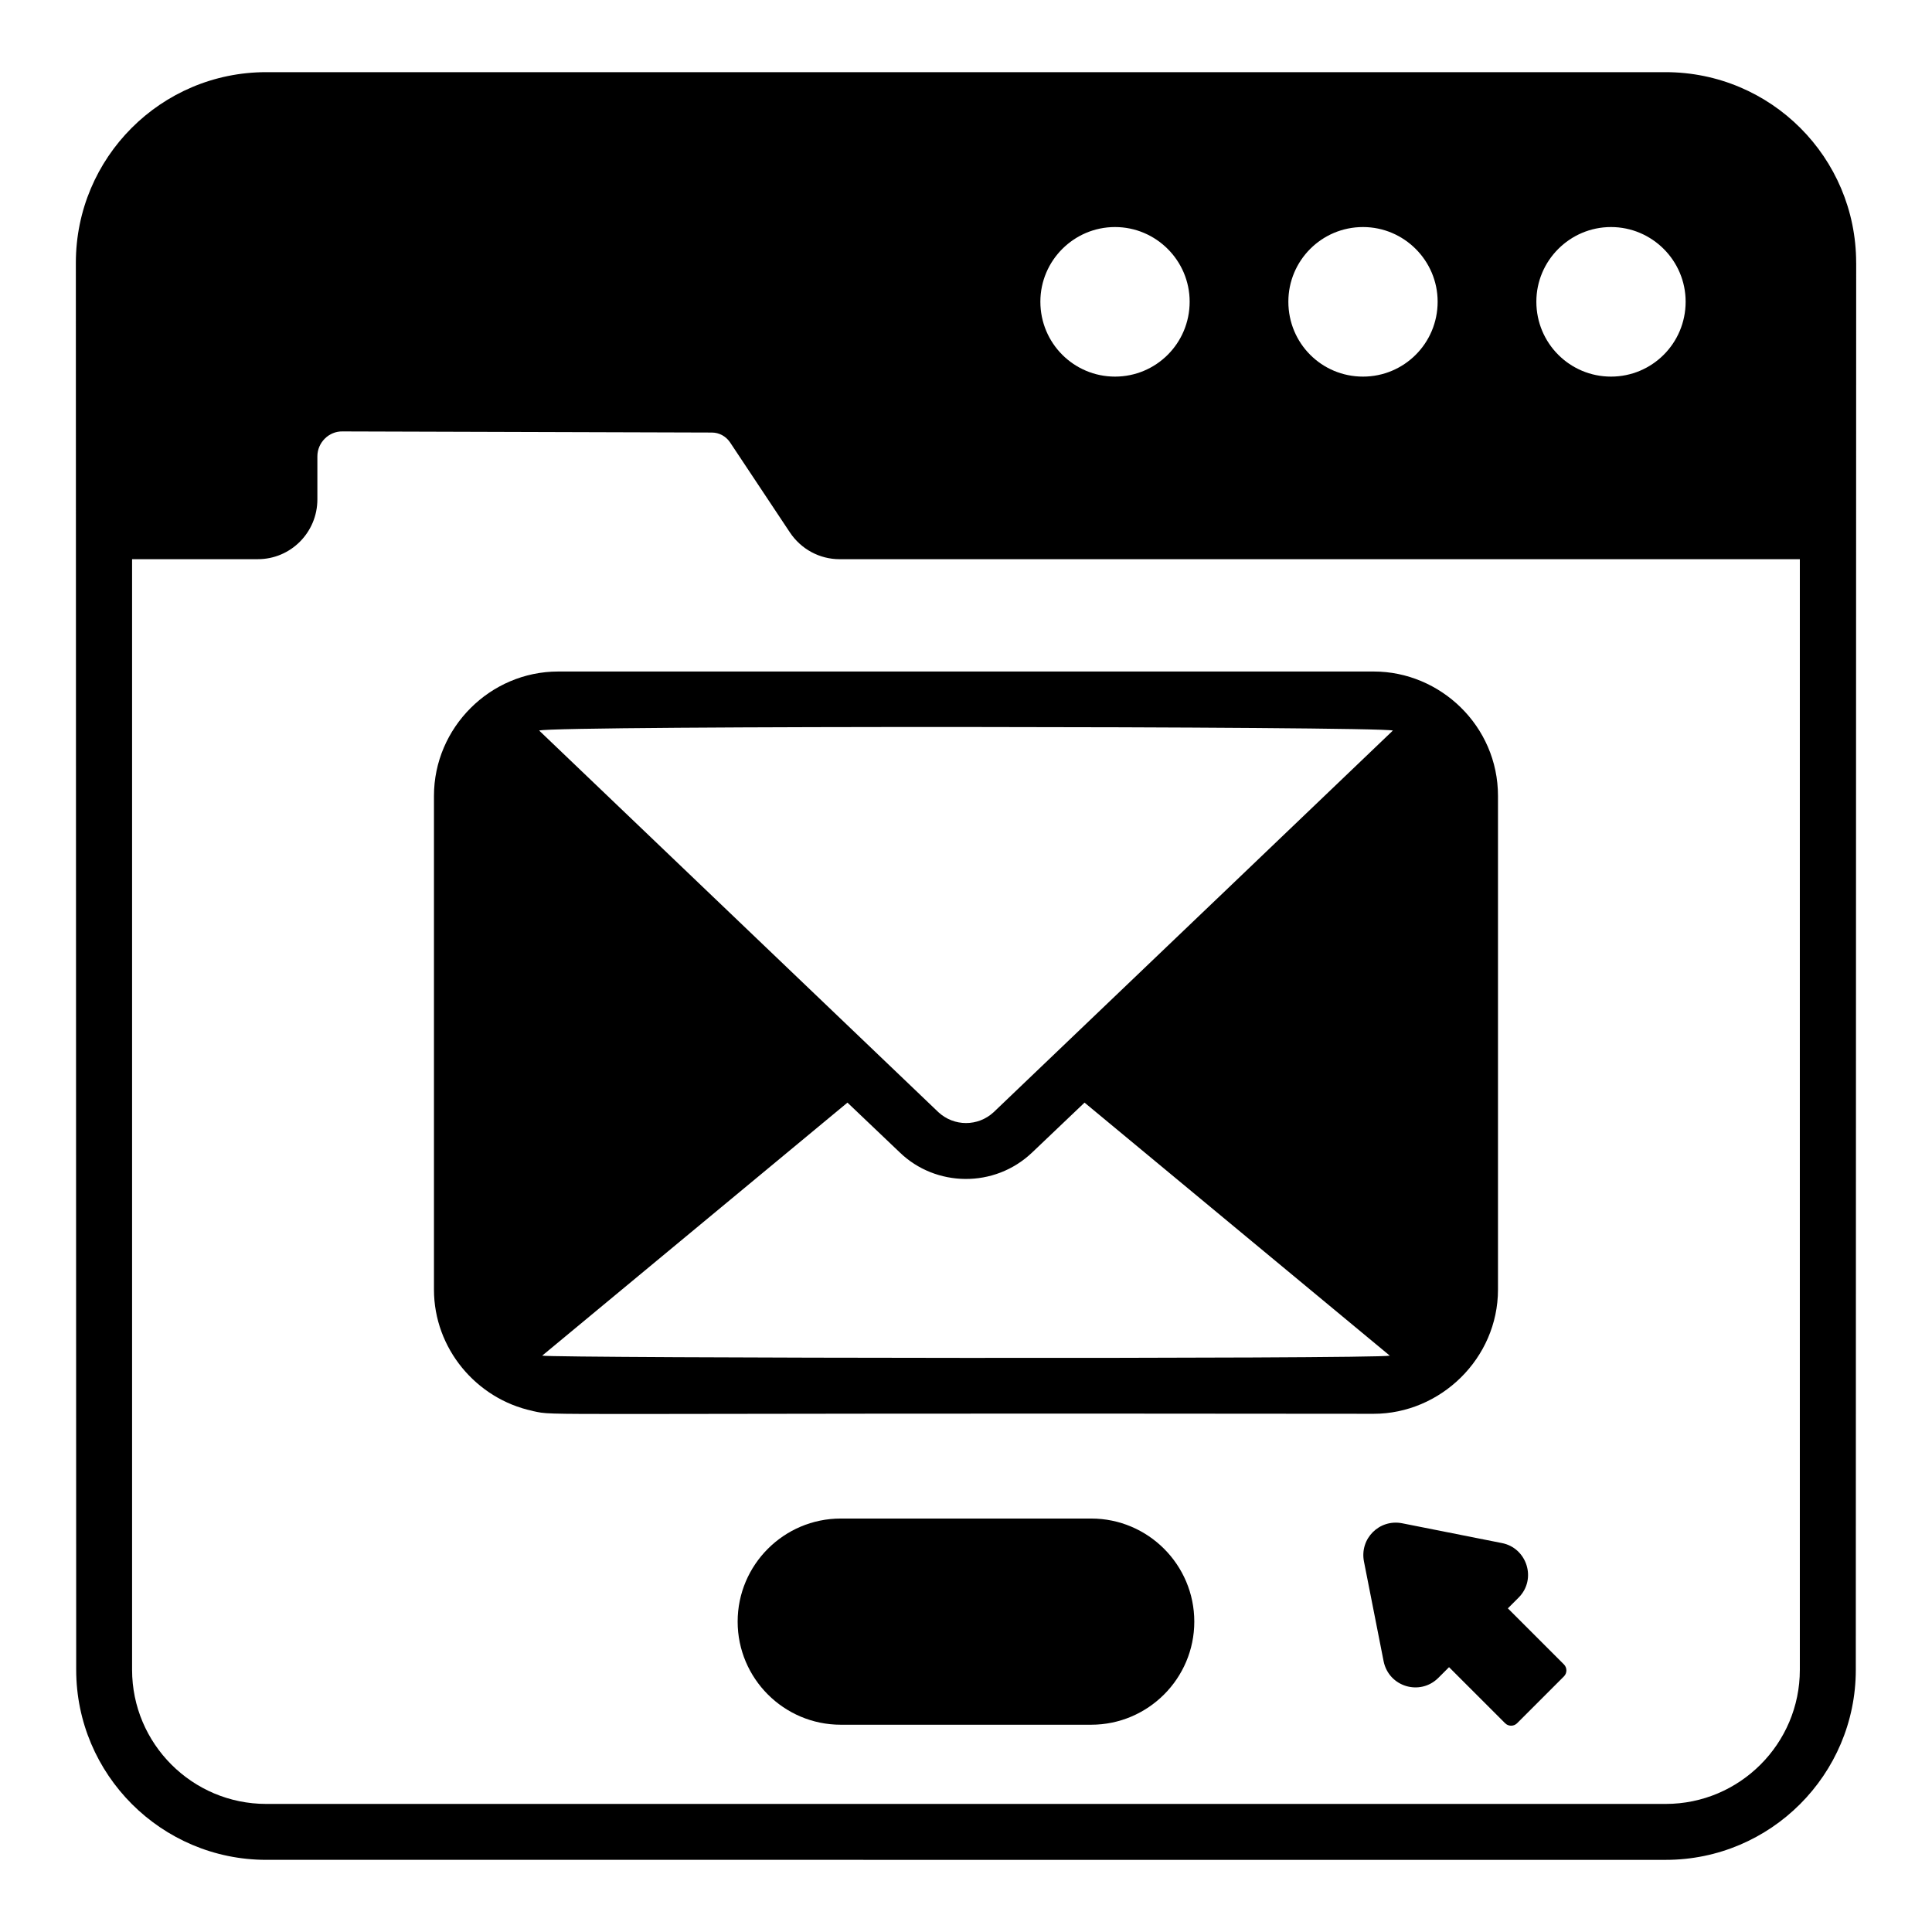 <?xml version="1.0" encoding="UTF-8"?>
<!-- Uploaded to: SVG Repo, www.svgrepo.com, Generator: SVG Repo Mixer Tools -->
<svg fill="#000000" width="800px" height="800px" version="1.1" viewBox="144 144 512 512" xmlns="http://www.w3.org/2000/svg">
 <g>
  <path d="m285.06 517.89c0.094 0.02 0.176 0.059 0.27 0.078 6.484 1.336-5.328 0.434 222.69 0.703 17.715 0 32.961-14.668 32.961-32.918v-130.84c0-18.562-15.336-32.953-32.887-32.953h-216.19c-17.992 0-32.898 14.863-32.898 32.953v130.84c0 15.637 11.242 28.945 26.055 32.137zm228.07-180.29c-146.44 140.04 40.43-38.641-105.79 101.13-4.148 3.852-10.52 3.852-14.668 0-45.027-43.02-57.605-55.066-105.79-101.13 4.594-1.359 222.33-1.141 226.25 0zm-225.44 165.66 80.895-67.055 13.855 13.191c9.477 9.184 25.086 9.582 35.117 0l13.855-13.191 80.898 67.059c-3.785 0.922-221.9 0.66-224.62-0.004z"/>
  <path d="m635.9 213.65c0-27.934-22.598-50.527-50.531-50.527h-370.81c-27.859 0-50.457 22.598-50.457 50.527 0.031 122.16 0.066 271.85 0.09 372.86 0 27.773 22.598 50.367 50.367 50.367l370.88 0.004c27.773 0 50.367-22.598 50.367-50.367 0.027-100.8 0.07-250.7 0.102-372.86zm-110.91 10.301c0 11.039-8.891 19.855-19.781 19.855-10.965 0-19.781-8.82-19.781-19.855 0-10.895 8.816-19.781 19.781-19.781 10.891 0 19.781 8.891 19.781 19.781zm-65.719 0c0 11.039-8.891 19.855-19.781 19.855s-19.781-8.82-19.781-19.855c0-10.895 8.891-19.781 19.781-19.781s19.781 8.891 19.781 19.781zm111.66-19.781c10.891 0 19.781 8.887 19.781 19.781 0 11.039-8.891 19.855-19.781 19.855-10.895 0-19.781-8.82-19.781-19.855-0.004-10.891 8.887-19.781 19.781-19.781zm14.504 417.89h-370.88c-19.605 0-35.551-15.949-35.551-35.551v-294.32h33.324c8.742 0 15.781-7.113 15.781-15.855v-11.41c0-3.629 3.035-6.668 6.668-6.59l97.871 0.297c1.926 0 3.703 0.961 4.816 2.59l15.855 23.859c2.961 4.445 7.856 7.113 13.188 7.113h254.47v294.32c0.004 19.598-15.945 35.547-35.547 35.547z"/>
  <path d="m433.18 546.43h-66.375c-15.062 0-27.32 12.258-27.32 27.32s12.258 27.32 27.32 27.32h66.375c15.062 0 27.32-12.258 27.32-27.32 0-15.066-12.258-27.32-27.32-27.32z"/>
  <path d="m543.6 570.23 2.832-2.832c4.922-4.922 2.199-13.203-4.422-14.473l-26.438-5.246c-6.051-1.16-11.27 4.066-10.113 10.113l5.215 26.465c1.391 6.797 9.668 9.227 14.508 4.387l2.828-2.828 14.855 14.855c0.859 0.859 2.293 0.891 3.184 0l12.406-12.406c0.891-0.891 0.859-2.32 0-3.18z"/>
 </g>
</svg>
